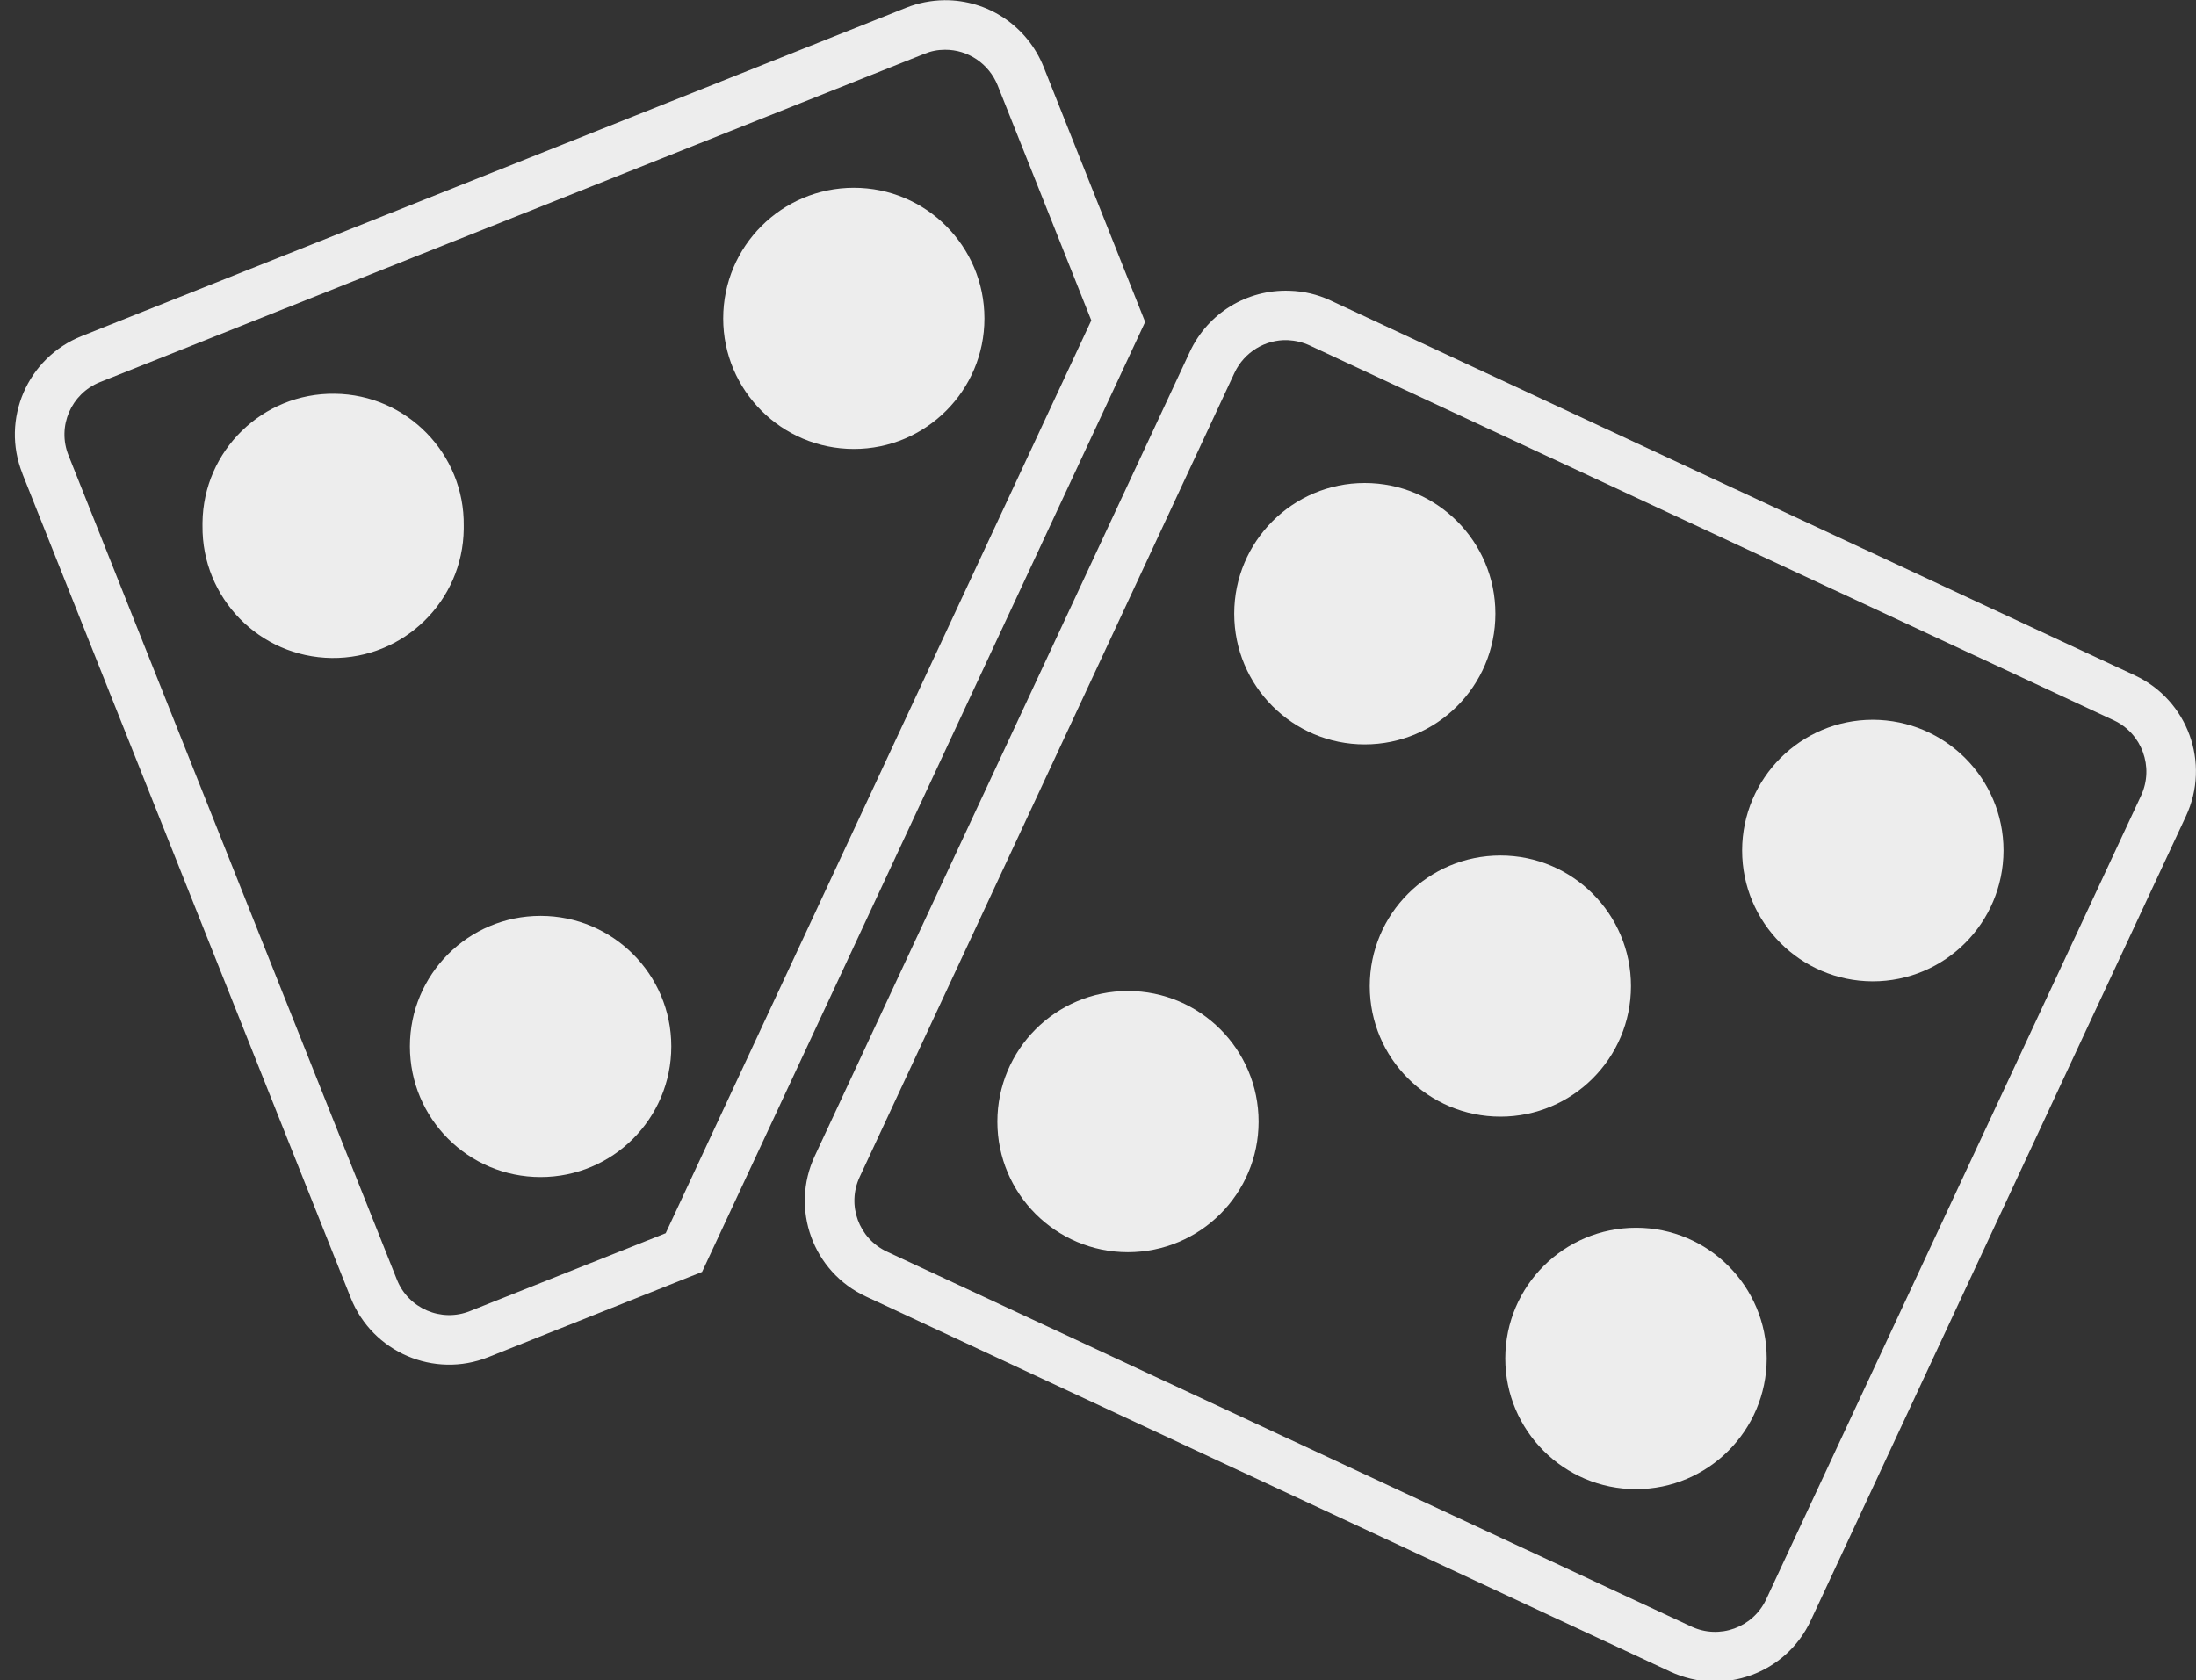 <?xml version="1.0" encoding="UTF-8" standalone="no"?><svg xmlns="http://www.w3.org/2000/svg" xmlns:xlink="http://www.w3.org/1999/xlink" fill="#000000" height="33.9" preserveAspectRatio="xMidYMid meet" version="1" viewBox="-0.3 -0.0 44.3 33.9" width="44.3" zoomAndPan="magnify"><rect x="-0.3" y="-0.0" width="44.3" height="33.9" fill="#333333" stroke="none"/><defs><clipPath id="a"><path d="M 15 5 L 44 5 L 44 33.93 L 15 33.93 Z M 15 5"/></clipPath></defs><g><g id="change1_1"><path d="M 18.762 1.004 C 19.227 1 19.648 1.285 19.824 1.719 L 21.715 6.465 L 13.129 24.883 L 9.184 26.453 C 8.602 26.688 7.938 26.402 7.707 25.82 L 1.082 9.188 C 0.848 8.605 1.133 7.945 1.715 7.711 L 18.348 1.086 C 18.48 1.031 18.617 1.004 18.762 1.004 Z M 18.75 0.004 C 18.484 0.008 18.223 0.059 17.98 0.156 L 1.348 6.781 C 0.25 7.219 -0.285 8.461 0.152 9.555 C 0.152 9.555 0.152 9.559 0.152 9.559 L 6.777 26.191 C 7.215 27.285 8.457 27.82 9.551 27.383 L 13.863 25.664 L 22.801 6.496 L 20.754 1.352 C 20.426 0.531 19.633 -0.004 18.75 0.004" fill="#ededed"/></g><g id="change1_2"><path d="M 40.117 17.16 C 40.117 15.707 38.938 14.527 37.48 14.523 C 36.027 14.523 34.848 15.703 34.844 17.156 C 34.844 17.16 34.844 17.16 34.844 17.16 C 34.844 18.617 36.023 19.797 37.477 19.801 C 38.934 19.801 40.113 18.621 40.117 17.164 C 40.117 17.164 40.117 17.164 40.117 17.16" fill="#ededed"/></g><g clip-path="url(#a)" id="change1_10"><path d="M 25.676 6.863 C 25.832 6.871 25.98 6.906 26.117 6.969 L 42.344 14.535 C 42.91 14.801 43.156 15.477 42.895 16.047 L 35.328 32.273 C 35.062 32.84 34.387 33.086 33.82 32.82 L 17.59 25.254 C 17.023 24.988 16.777 24.316 17.043 23.746 L 24.605 7.52 C 24.801 7.105 25.223 6.848 25.676 6.863 Z M 25.715 5.867 C 24.855 5.836 24.066 6.32 23.703 7.098 L 16.137 23.324 C 15.637 24.391 16.098 25.664 17.168 26.16 L 33.395 33.73 C 34.465 34.227 35.734 33.766 36.23 32.695 L 43.797 16.469 C 44.297 15.398 43.836 14.129 42.77 13.629 L 26.539 6.062 C 26.281 5.941 26 5.875 25.715 5.867" fill="#ededed"/></g><g id="change1_3"><path d="M 29.867 12.383 C 29.867 10.926 28.688 9.746 27.23 9.746 C 25.777 9.746 24.598 10.926 24.598 12.383 C 24.598 13.84 25.777 15.02 27.23 15.02 C 28.688 15.02 29.867 13.84 29.867 12.383" fill="#ededed"/></g><g id="change1_4"><path d="M 35.34 27.41 C 35.34 25.953 34.16 24.773 32.707 24.773 C 31.25 24.773 30.07 25.949 30.066 27.406 C 30.066 27.406 30.066 27.41 30.066 27.41 C 30.066 28.863 31.246 30.047 32.703 30.047 C 34.156 30.047 35.336 28.867 35.34 27.414 C 35.34 27.414 35.34 27.41 35.34 27.41" fill="#ededed"/></g><g id="change1_5"><path d="M 32.602 19.898 C 32.602 18.441 31.422 17.262 29.969 17.262 C 28.512 17.262 27.332 18.441 27.332 19.898 C 27.332 21.352 28.512 22.531 29.969 22.531 C 31.422 22.531 32.602 21.352 32.602 19.898" fill="#ededed"/></g><g id="change1_6"><path d="M 25.09 22.633 C 25.09 21.176 23.91 19.996 22.453 19.996 C 21 19.996 19.82 21.176 19.82 22.633 C 19.82 24.086 21 25.266 22.453 25.266 C 23.91 25.266 25.09 24.086 25.09 22.633" fill="#ededed"/></g><g id="change1_7"><path d="M 9.055 10.609 C 9.074 9.156 7.906 7.961 6.453 7.945 C 4.996 7.926 3.801 9.094 3.785 10.547 C 3.785 10.57 3.785 10.59 3.785 10.609 C 3.77 12.066 4.934 13.258 6.391 13.277 C 7.844 13.293 9.039 12.129 9.055 10.672 C 9.055 10.652 9.055 10.629 9.055 10.609" fill="#ededed"/></g><g id="change1_8"><path d="M 13.242 21.113 C 13.242 19.66 12.062 18.48 10.605 18.48 C 9.148 18.48 7.969 19.66 7.969 21.113 C 7.969 22.57 9.148 23.75 10.605 23.75 C 12.062 23.75 13.242 22.57 13.242 21.113" fill="#ededed"/></g><g id="change1_9"><path d="M 19.559 6.426 C 19.559 4.969 18.379 3.789 16.926 3.789 C 15.469 3.789 14.289 4.969 14.289 6.426 C 14.289 7.879 15.469 9.059 16.926 9.059 C 18.379 9.059 19.559 7.879 19.559 6.426" fill="#ededed"/></g></g></svg>